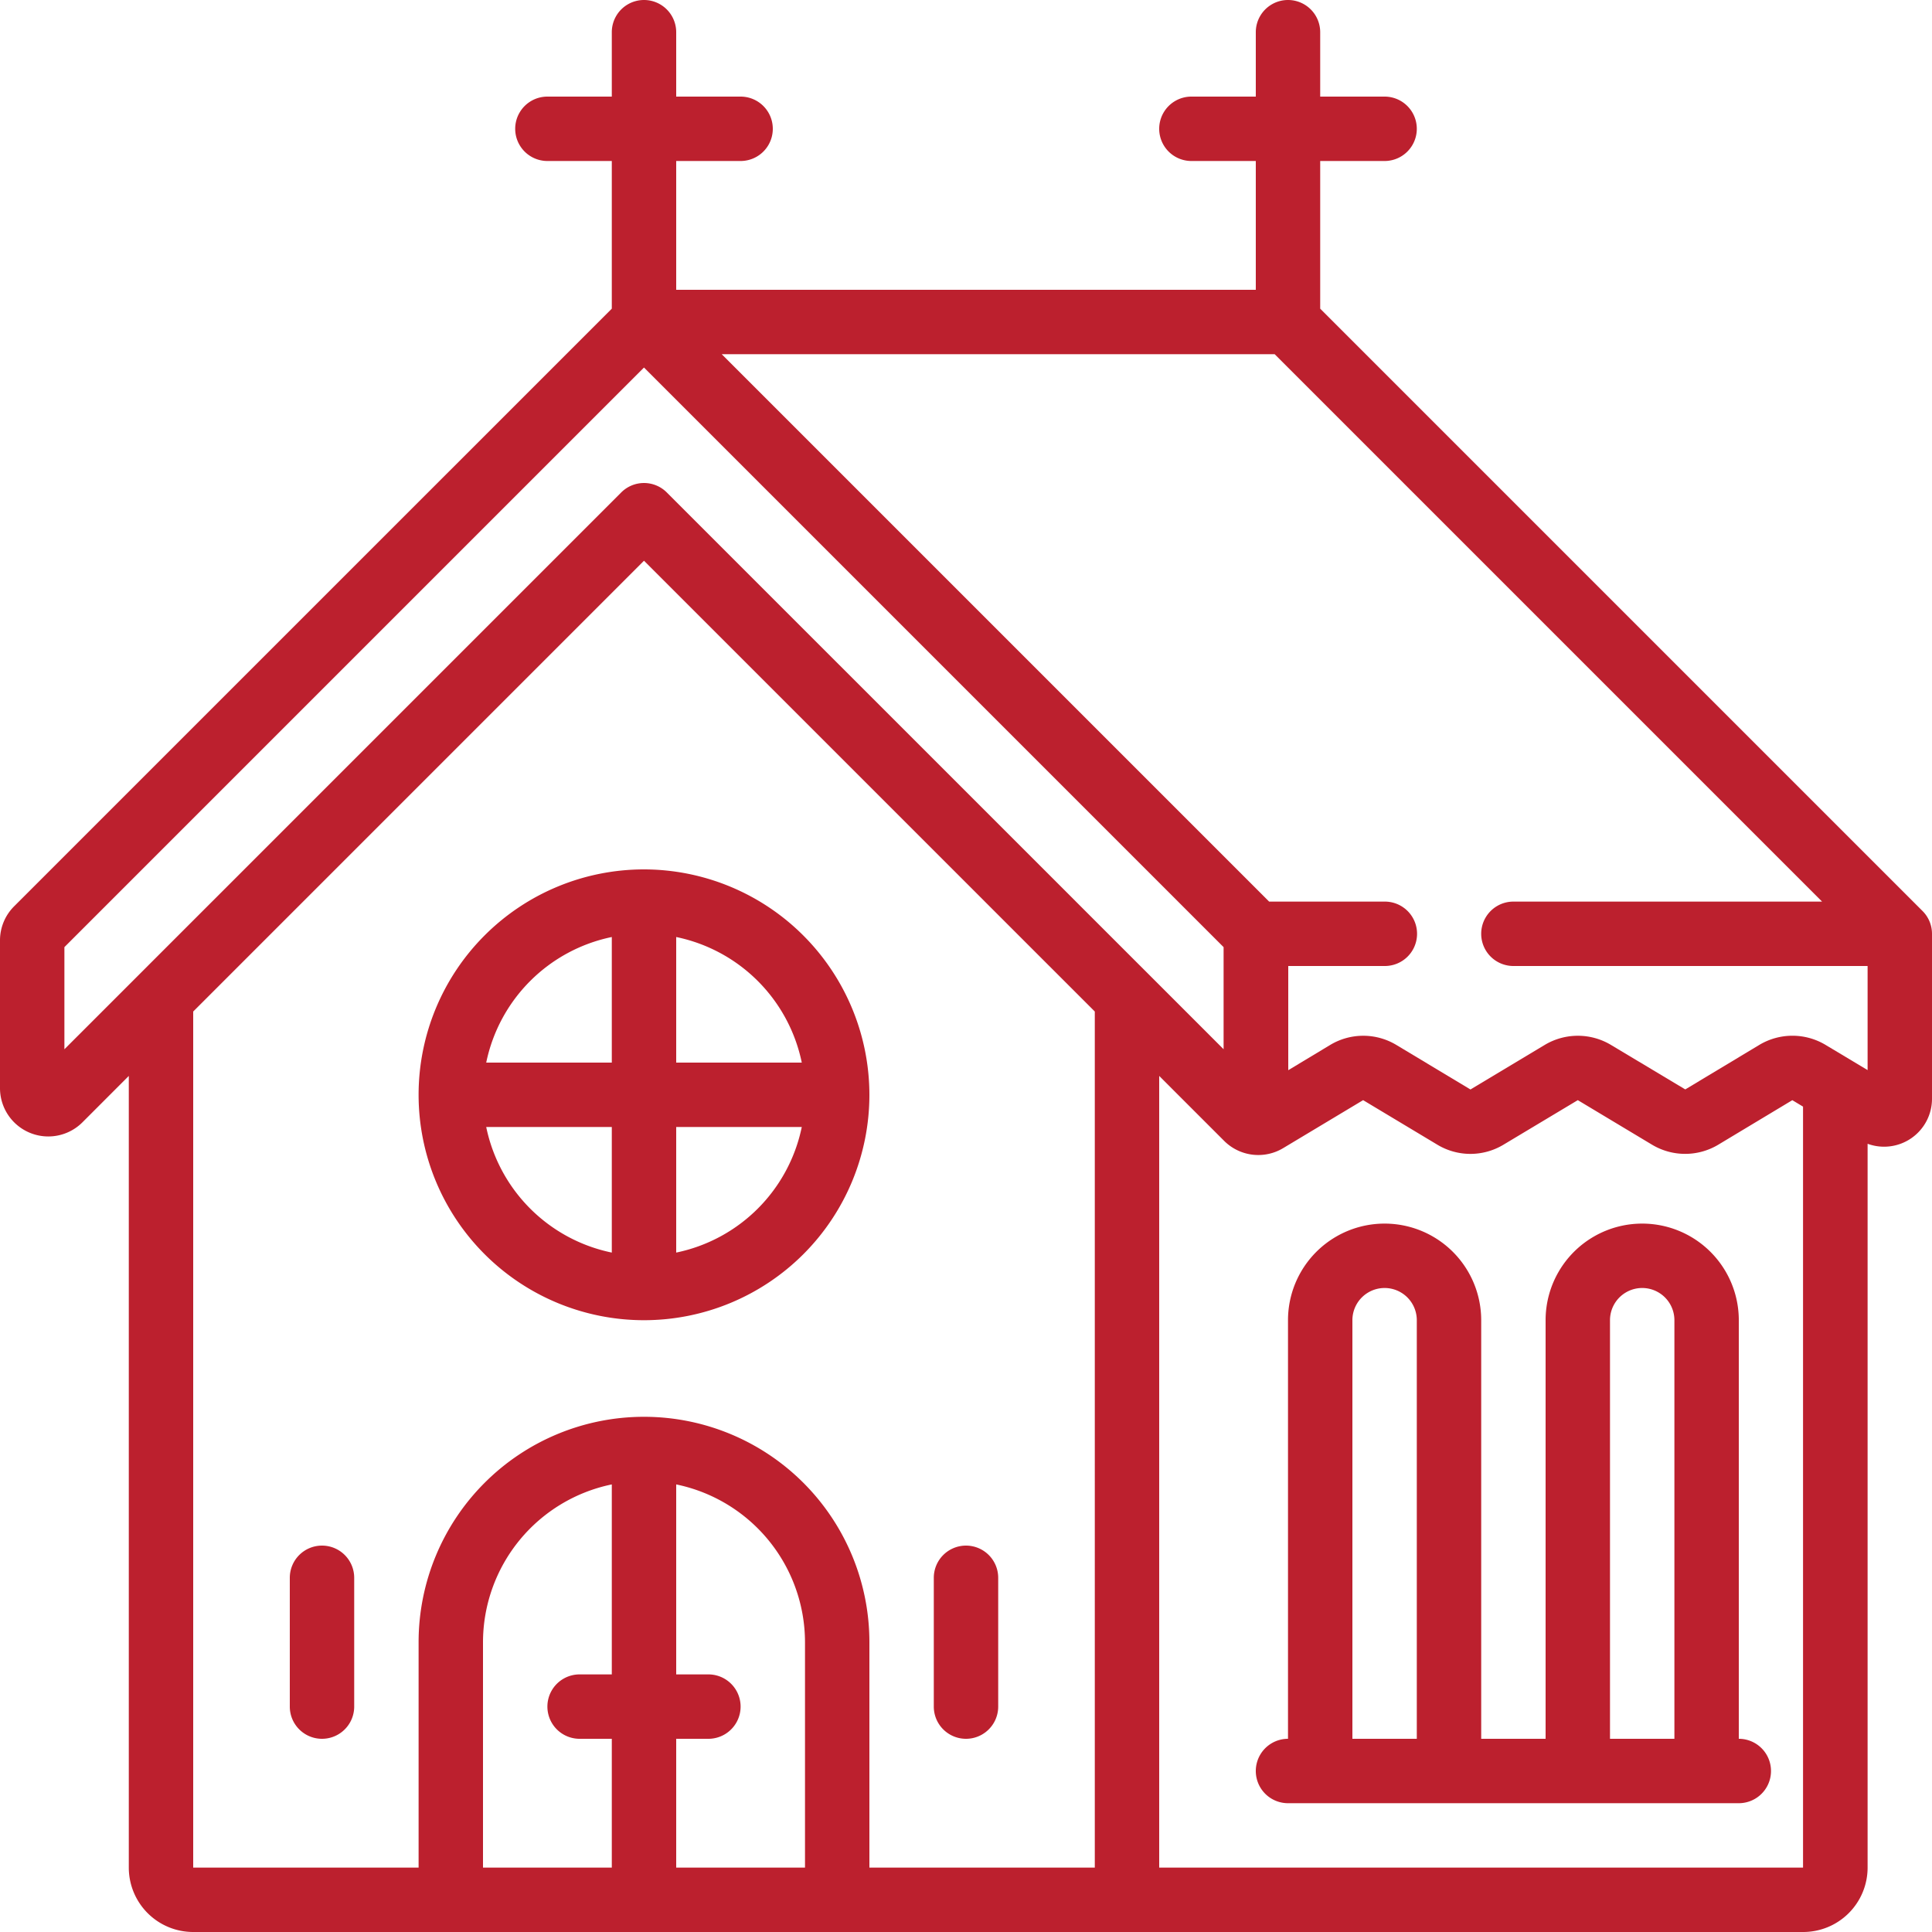 <svg xmlns="http://www.w3.org/2000/svg" xmlns:xlink="http://www.w3.org/1999/xlink" width="512" height="512" x="0" y="0" viewBox="0 0 60 60" style="enable-background:new 0 0 512 512" xml:space="preserve" class=""><g><g fill="#000" fill-rule="nonzero"><path d="M20 27a7 7 0 1 0 7 7 7.008 7.008 0 0 0-7-7zm4.9 6H21v-3.9a5.016 5.016 0 0 1 3.9 3.9zM19 29.1V33h-3.9a5.016 5.016 0 0 1 3.9-3.9zM15.1 35H19v3.9a5.016 5.016 0 0 1-3.9-3.9zm5.9 3.9V35h3.9a5.016 5.016 0 0 1-3.9 3.9zM54 54V41a3 3 0 0 0-6 0v13h-2V41a3 3 0 0 0-6 0v13a1 1 0 0 0 0 2h14a1 1 0 0 0 0-2zm-12 0V41a1 1 0 0 1 2 0v13zm8 0V41a1 1 0 0 1 2 0v13z" fill="#bc202e" opacity="1" data-original="#000000"></path><path d="M41 9.586V5h2a1 1 0 0 0 0-2h-2V1a1 1 0 0 0-2 0v2h-2a1 1 0 0 0 0 2h2v4H21V5h2a1 1 0 0 0 0-2h-2V1a1 1 0 0 0-2 0v2h-2a1 1 0 0 0 0 2h2v4.586L.439 28.146c-.282.281-.44.663-.439 1.061v4.586a1.5 1.5 0 0 0 2.561 1.061L4 33.414V58a2 2 0 0 0 2 2h50a2 2 0 0 0 2-2V35.521a1.488 1.488 0 0 0 2-1.4V29a1 1 0 0 0-.293-.707zm-39 23v-3.172l18-18 18 18v3.171L20.707 15.293a1 1 0 0 0-1.414 0zM19 52h-1a1 1 0 0 0 0 2h1v4h-4v-7a5.009 5.009 0 0 1 4-4.9zm2 6v-4h1a1 1 0 0 0 0-2h-1v-5.9a5.009 5.009 0 0 1 4 4.9v7zm6 0v-7a7 7 0 0 0-14 0v7H6V31.414l14-14 14 14V58zm9 0V33.414l2.017 2.017a1.5 1.5 0 0 0 1.833.225l2.483-1.49 2.306 1.384c.631.38 1.42.38 2.052 0L49 34.166l2.306 1.384a2 2 0 0 0 2.056 0l2.3-1.383.333.2V58zm20.694-25.55a2 2 0 0 0-2.056 0l-2.3 1.383-2.31-1.383a2 2 0 0 0-2.053 0l-2.308 1.385-2.3-1.382a1.993 1.993 0 0 0-2.059 0l-1.3.783V30h3a1 1 0 0 0 0-2h-3.594l-17-17h17.172l17 17H47a1 1 0 0 0 0 2h11v3.233z" fill="#bc202e" opacity="1" data-original="#000000"></path><path d="M10 48a1 1 0 0 0-1 1v4a1 1 0 0 0 2 0v-4a1 1 0 0 0-1-1zM30 48a1 1 0 0 0-1 1v4a1 1 0 0 0 2 0v-4a1 1 0 0 0-1-1z" fill="#bc202e" opacity="1" data-original="#000000"></path></g></g></svg>